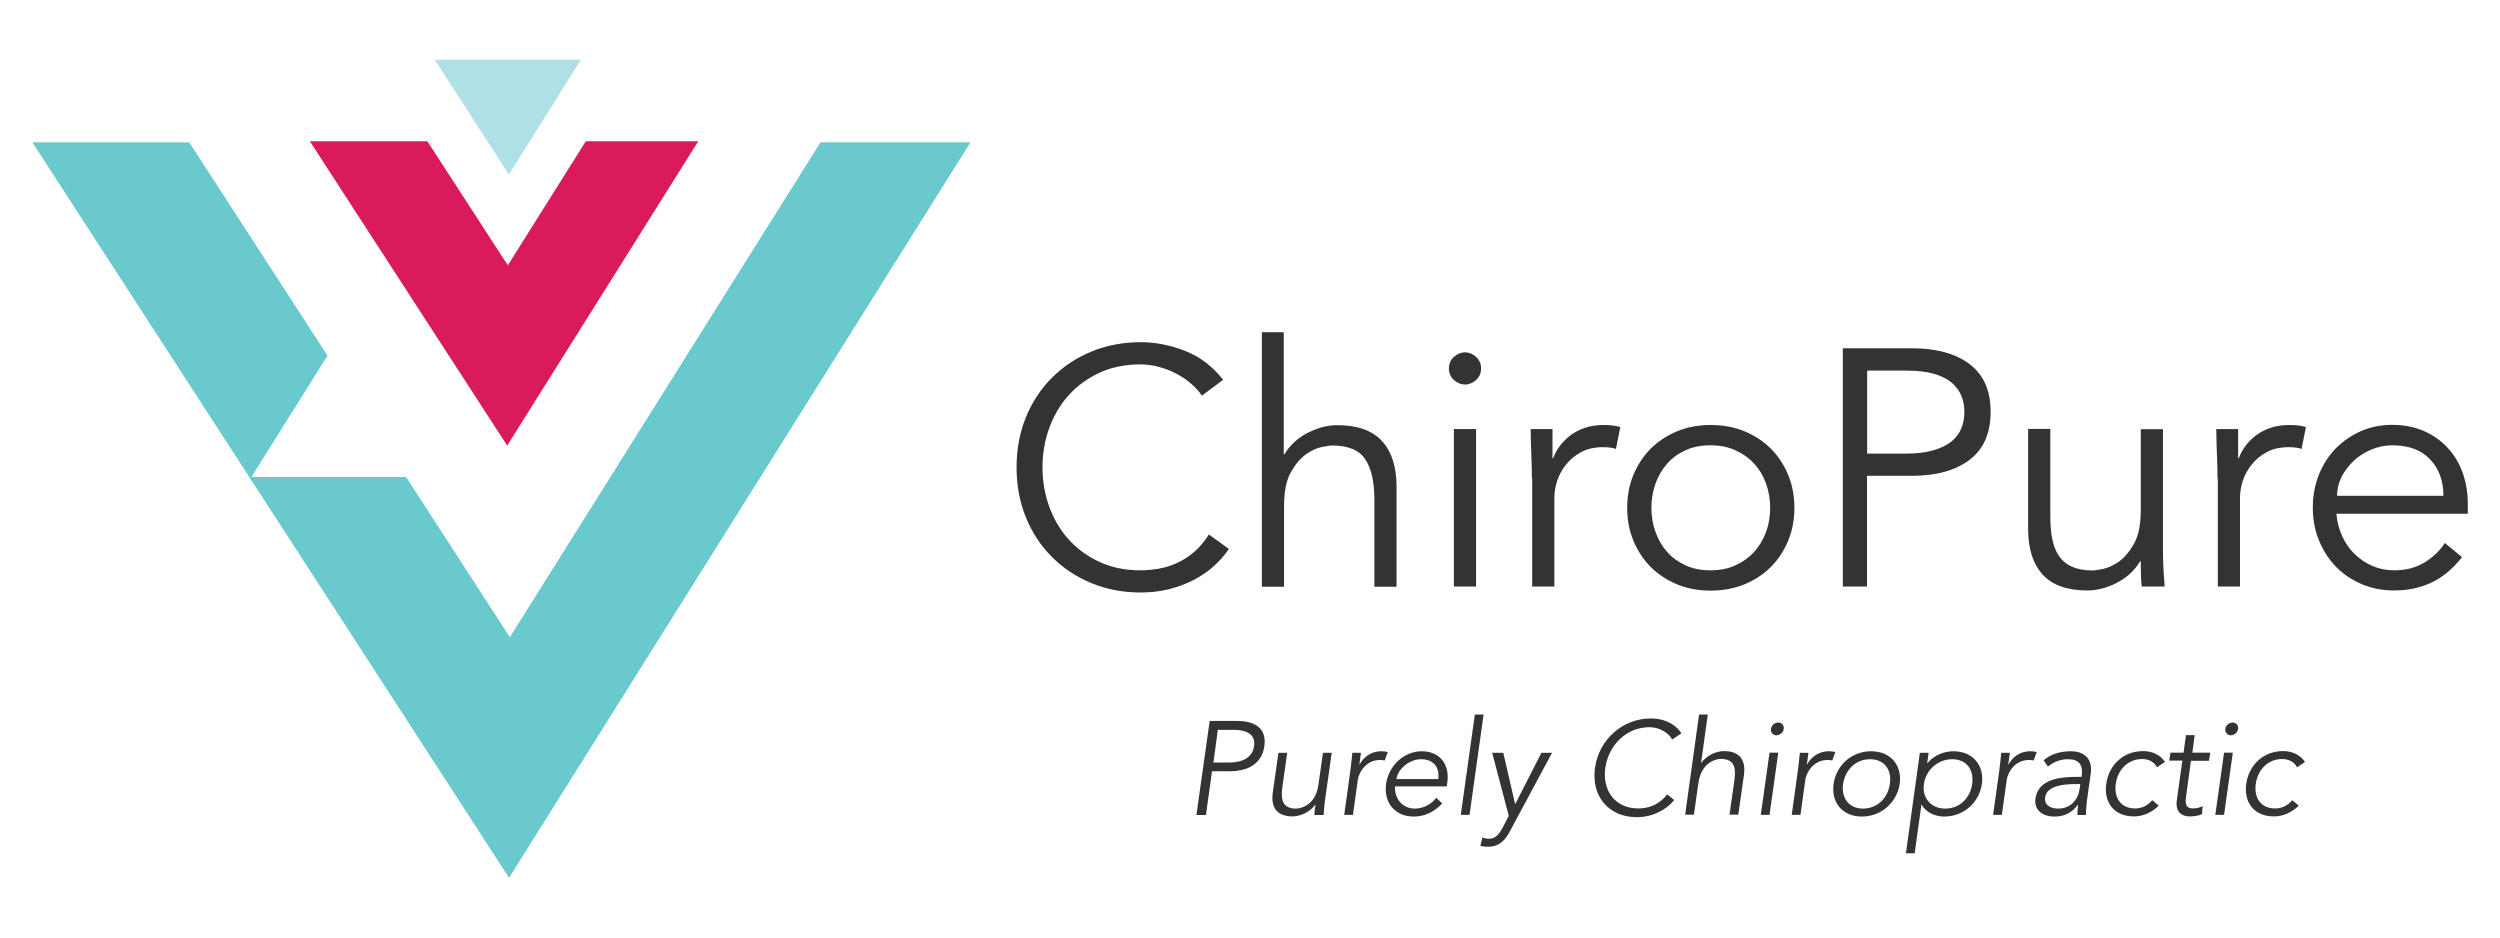 <?xml version="1.0" encoding="utf-8"?>
<!-- Generator: Adobe Illustrator 27.0.0, SVG Export Plug-In . SVG Version: 6.00 Build 0)  -->
<svg version="1.1" id="Layer_1" xmlns="http://www.w3.org/2000/svg" xmlns:xlink="http://www.w3.org/1999/xlink" x="0px" y="0px"
	 viewBox="0 0 160 60" style="enable-background:new 0 0 160 60;" xml:space="preserve">
<style type="text/css">
	.st0{fill:#D91B5D;}
	.st1{fill:#AFE0E5;}
	.st2{fill:#6AC9CD;}
	.st3{fill:#333333;}
</style>
<g>
	<g>
		<polygon class="st0" points="19.83,9.04 32.46,28.52 44.69,9.04 37.49,9.04 32.5,16.98 27.35,9.04 		"/>
		<polygon class="st1" points="27.82,3.82 37.18,3.82 32.57,11.17 		"/>
		<g>
			<g>
				<polygon class="st2" points="52.51,9.11 32.63,40.78 25.99,30.53 16.09,30.53 20.96,22.76 17,16.65 12.11,9.11 2.07,9.11 
					32.58,56.18 62.11,9.11 				"/>
			</g>
		</g>
	</g>
	<g>
		<g>
			<path class="st3" d="M78.65,35.13c-0.26,0.39-0.58,0.75-0.96,1.1c-0.38,0.34-0.82,0.64-1.3,0.89c-0.49,0.25-1.02,0.45-1.58,0.59
				c-0.57,0.14-1.17,0.21-1.8,0.21c-1.14,0-2.19-0.2-3.16-0.6c-0.97-0.4-1.81-0.96-2.52-1.67c-0.71-0.71-1.27-1.55-1.67-2.53
				c-0.4-0.98-0.6-2.05-0.6-3.21c0-1.16,0.2-2.23,0.6-3.21c0.4-0.98,0.96-1.82,1.67-2.53c0.71-0.71,1.55-1.27,2.52-1.67
				c0.97-0.4,2.02-0.6,3.16-0.6c0.95,0,1.9,0.19,2.84,0.56c0.95,0.37,1.76,0.99,2.43,1.85l-1.36,1.01
				c-0.16-0.24-0.37-0.49-0.65-0.73c-0.27-0.24-0.58-0.46-0.94-0.65c-0.35-0.19-0.73-0.34-1.13-0.45c-0.4-0.11-0.8-0.17-1.21-0.17
				c-0.98,0-1.85,0.18-2.63,0.54c-0.78,0.36-1.43,0.84-1.97,1.44c-0.54,0.6-0.95,1.3-1.24,2.1c-0.29,0.8-0.43,1.63-0.43,2.51
				c0,0.88,0.14,1.71,0.43,2.51c0.29,0.8,0.7,1.5,1.24,2.1c0.54,0.6,1.2,1.08,1.97,1.44c0.77,0.36,1.65,0.54,2.63,0.54
				c0.4,0,0.8-0.04,1.2-0.11c0.39-0.07,0.78-0.19,1.16-0.37c0.38-0.17,0.74-0.41,1.08-0.7c0.34-0.29,0.65-0.66,0.94-1.11
				L78.65,35.13z"/>
			<path class="st3" d="M80.74,21.26h1.42v7.82h0.04c0.16-0.27,0.36-0.52,0.6-0.75c0.24-0.23,0.52-0.43,0.82-0.59
				c0.3-0.16,0.62-0.29,0.96-0.39c0.34-0.09,0.67-0.14,1-0.14c1.29,0,2.25,0.34,2.87,1.02c0.62,0.68,0.93,1.66,0.93,2.92v6.4h-1.42
				v-5.58c0-1.12-0.19-1.98-0.58-2.57c-0.39-0.6-1.11-0.89-2.15-0.89c-0.07,0-0.27,0.03-0.6,0.09c-0.33,0.06-0.68,0.22-1.04,0.47
				c-0.37,0.26-0.69,0.65-0.98,1.16c-0.29,0.52-0.43,1.24-0.43,2.15v5.17h-1.42V21.26z"/>
			<path class="st3" d="M94.79,23.58c0,0.3-0.11,0.55-0.32,0.74c-0.22,0.19-0.45,0.29-0.71,0.29c-0.26,0-0.5-0.1-0.71-0.29
				c-0.21-0.19-0.32-0.44-0.32-0.74c0-0.3,0.11-0.55,0.32-0.74c0.22-0.19,0.45-0.29,0.71-0.29c0.26,0,0.49,0.1,0.71,0.29
				C94.68,23.04,94.79,23.28,94.79,23.58z M94.47,37.54h-1.42V27.46h1.42V37.54z"/>
			<path class="st3" d="M98.04,30.61c0-0.45-0.01-0.9-0.03-1.36c-0.02-0.46-0.04-1.06-0.05-1.79h1.4v1.87h0.04
				c0.1-0.27,0.24-0.53,0.43-0.79c0.19-0.25,0.41-0.48,0.68-0.68c0.26-0.2,0.57-0.36,0.93-0.48c0.35-0.12,0.75-0.18,1.2-0.18
				c0.4,0,0.75,0.04,1.06,0.13l-0.28,1.4c-0.19-0.07-0.46-0.11-0.82-0.11c-0.55,0-1.01,0.1-1.4,0.31c-0.39,0.21-0.71,0.47-0.97,0.8
				c-0.26,0.32-0.45,0.67-0.57,1.04c-0.12,0.37-0.18,0.73-0.18,1.08v5.69h-1.42V30.61z"/>
			<path class="st3" d="M114.84,32.5c0,0.76-0.13,1.47-0.4,2.11c-0.27,0.65-0.64,1.21-1.11,1.68c-0.47,0.47-1.04,0.84-1.69,1.11
				c-0.65,0.26-1.37,0.4-2.16,0.4c-0.78,0-1.49-0.13-2.14-0.4c-0.65-0.27-1.22-0.64-1.69-1.11c-0.47-0.47-0.84-1.03-1.11-1.68
				c-0.27-0.65-0.4-1.35-0.4-2.11c0-0.76,0.13-1.47,0.4-2.11c0.27-0.65,0.64-1.21,1.11-1.68c0.47-0.47,1.04-0.84,1.69-1.11
				c0.65-0.27,1.37-0.4,2.14-0.4c0.79,0,1.51,0.13,2.16,0.4c0.65,0.27,1.22,0.64,1.69,1.11c0.47,0.47,0.84,1.03,1.11,1.68
				C114.71,31.04,114.84,31.74,114.84,32.5z M113.29,32.5c0-0.56-0.09-1.08-0.27-1.57c-0.18-0.49-0.43-0.91-0.77-1.27
				c-0.33-0.36-0.73-0.64-1.2-0.85c-0.47-0.21-0.99-0.31-1.58-0.31c-0.59,0-1.12,0.1-1.58,0.31c-0.47,0.21-0.86,0.49-1.18,0.85
				c-0.32,0.36-0.57,0.78-0.75,1.27c-0.18,0.49-0.27,1.01-0.27,1.57c0,0.56,0.09,1.09,0.27,1.57c0.18,0.49,0.43,0.91,0.75,1.27
				c0.32,0.36,0.72,0.64,1.18,0.85c0.47,0.21,0.99,0.31,1.58,0.31c0.59,0,1.12-0.1,1.58-0.31c0.47-0.21,0.86-0.49,1.2-0.85
				c0.33-0.36,0.58-0.78,0.77-1.27C113.2,33.59,113.29,33.06,113.29,32.5z"/>
			<path class="st3" d="M117.94,22.29h4.44c1.55,0,2.78,0.34,3.67,1.01c0.9,0.68,1.35,1.69,1.35,3.06c0,1.36-0.45,2.39-1.35,3.07
				c-0.9,0.68-2.12,1.02-3.67,1.02h-2.89v7.09h-1.55V22.29z M119.5,29.03h2.5c0.69,0,1.27-0.07,1.76-0.22
				c0.48-0.14,0.86-0.33,1.15-0.57c0.29-0.24,0.49-0.52,0.62-0.84c0.13-0.32,0.19-0.67,0.19-1.04c0-0.36-0.06-0.7-0.19-1.02
				c-0.13-0.32-0.34-0.61-0.62-0.85c-0.29-0.24-0.67-0.43-1.15-0.57c-0.48-0.14-1.07-0.2-1.76-0.2h-2.5V29.03z"/>
			<path class="st3" d="M137.07,37.54c-0.03-0.27-0.05-0.54-0.05-0.81c-0.01-0.27-0.01-0.54-0.01-0.81h-0.04
				c-0.16,0.27-0.36,0.52-0.6,0.75c-0.24,0.23-0.52,0.43-0.82,0.59c-0.3,0.17-0.62,0.29-0.96,0.39c-0.34,0.09-0.67,0.14-1,0.14
				c-1.29,0-2.25-0.34-2.86-1.02c-0.62-0.68-0.93-1.65-0.93-2.92v-6.4h1.42v5.58c0,0.56,0.04,1.06,0.13,1.49
				c0.09,0.43,0.23,0.79,0.44,1.09c0.21,0.29,0.49,0.52,0.84,0.67c0.35,0.15,0.79,0.23,1.32,0.23c0.07,0,0.27-0.03,0.6-0.09
				c0.33-0.06,0.68-0.22,1.05-0.47c0.37-0.26,0.69-0.65,0.98-1.16c0.29-0.52,0.43-1.24,0.43-2.15v-5.17h1.42v7.86
				c0,0.27,0.01,0.62,0.03,1.03c0.02,0.42,0.05,0.81,0.08,1.18H137.07z"/>
			<path class="st3" d="M141.92,30.61c0-0.45-0.01-0.9-0.03-1.36c-0.02-0.46-0.04-1.06-0.05-1.79h1.4v1.87h0.04
				c0.1-0.27,0.24-0.53,0.43-0.79c0.19-0.25,0.41-0.48,0.68-0.68c0.27-0.2,0.57-0.36,0.93-0.48c0.35-0.12,0.75-0.18,1.2-0.18
				c0.4,0,0.75,0.04,1.06,0.13l-0.28,1.4c-0.19-0.07-0.46-0.11-0.82-0.11c-0.55,0-1.01,0.1-1.4,0.31c-0.39,0.21-0.71,0.47-0.97,0.8
				c-0.26,0.32-0.45,0.67-0.57,1.04c-0.12,0.37-0.18,0.73-0.18,1.08v5.69h-1.42V30.61z"/>
			<path class="st3" d="M149.53,32.89c0.04,0.5,0.17,0.98,0.37,1.42c0.2,0.45,0.47,0.83,0.8,1.15c0.33,0.32,0.71,0.58,1.14,0.76
				c0.43,0.19,0.9,0.28,1.4,0.28c0.76,0,1.42-0.18,1.97-0.53c0.55-0.35,0.97-0.76,1.26-1.22l1.1,0.91c-0.6,0.76-1.27,1.31-1.99,1.64
				c-0.72,0.33-1.5,0.49-2.34,0.49c-0.75,0-1.44-0.13-2.08-0.4c-0.64-0.27-1.19-0.64-1.65-1.11c-0.46-0.47-0.82-1.03-1.09-1.68
				c-0.27-0.65-0.4-1.35-0.4-2.11c0-0.76,0.13-1.47,0.39-2.11c0.26-0.65,0.62-1.21,1.08-1.68c0.46-0.47,1-0.84,1.62-1.11
				c0.62-0.27,1.28-0.4,2-0.4c0.76,0,1.44,0.14,2.05,0.41c0.6,0.27,1.11,0.64,1.52,1.09c0.41,0.45,0.72,0.98,0.94,1.59
				c0.21,0.61,0.32,1.26,0.32,1.95v0.65H149.53z M156.38,31.73c0-0.96-0.29-1.74-0.86-2.34c-0.57-0.6-1.38-0.89-2.41-0.89
				c-0.46,0-0.91,0.09-1.34,0.27c-0.43,0.18-0.81,0.42-1.13,0.72c-0.32,0.3-0.58,0.65-0.78,1.03c-0.19,0.39-0.29,0.79-0.29,1.21
				H156.38z"/>
		</g>
	</g>
	<g>
		<path class="st3" d="M77.42,46.14h1.75c1.22,0,1.9,0.53,1.75,1.61s-0.99,1.61-2.21,1.61h-1.14l-0.39,2.8h-0.61L77.42,46.14z
			 M77.66,48.8h0.99c1.1,0,1.53-0.48,1.61-1.05c0.08-0.58-0.23-1.04-1.33-1.04h-0.99L77.66,48.8z"/>
		<path class="st3" d="M84.12,52.15c0.01-0.21,0.03-0.42,0.07-0.64h-0.02c-0.31,0.43-0.92,0.74-1.44,0.74
			c-1.01,0-1.41-0.57-1.27-1.55l0.36-2.52h0.56l-0.31,2.2c-0.12,0.88,0.06,1.37,0.89,1.37c0.12,0,1.22-0.08,1.42-1.53l0.29-2.04
			h0.56l-0.44,3.1c-0.03,0.21-0.05,0.59-0.08,0.88H84.12z"/>
		<path class="st3" d="M86.41,49.42c0.05-0.36,0.08-0.66,0.14-1.24h0.55l-0.1,0.74h0.02c0.22-0.42,0.69-0.84,1.38-0.84
			c0.16,0,0.3,0.02,0.42,0.05l-0.2,0.55c-0.06-0.03-0.16-0.04-0.31-0.04c-0.85,0-1.33,0.74-1.41,1.27l-0.31,2.24h-0.56L86.41,49.42z
			"/>
		<path class="st3" d="M89.28,50.32c-0.04,0.8,0.48,1.43,1.27,1.43c0.59,0,1.1-0.33,1.37-0.69l0.38,0.36
			c-0.55,0.59-1.17,0.84-1.83,0.84c-1.18,0-1.93-0.89-1.76-2.09c0.17-1.2,1.16-2.09,2.29-2.09c1.21,0.01,1.78,0.9,1.63,1.99
			l-0.04,0.26H89.28z M92.05,49.86c0.1-0.76-0.31-1.27-1.11-1.27c-0.73,0-1.48,0.62-1.57,1.27H92.05z"/>
		<path class="st3" d="M94.05,52.15h-0.56l0.9-6.42h0.56L94.05,52.15z"/>
		<path class="st3" d="M96.97,51.47l1.68-3.29h0.68l-2.69,5.01c-0.32,0.61-0.71,1-1.39,1c-0.17,0-0.35-0.01-0.51-0.06l0.14-0.54
			c0.12,0.07,0.26,0.09,0.42,0.09c0.39,0,0.63-0.26,0.87-0.71l0.39-0.76l-1.06-4.03h0.71L96.97,51.47z"/>
		<path class="st3" d="M107.15,51.2c-0.49,0.62-1.39,1.1-2.39,1.1c-1.79,0-2.94-1.33-2.68-3.16c0.26-1.83,1.78-3.16,3.58-3.16
			c0.75,0,1.51,0.28,1.95,0.95l-0.59,0.4c-0.19-0.39-0.8-0.79-1.44-0.79c-1.55,0-2.64,1.21-2.84,2.6c-0.2,1.38,0.56,2.6,2.11,2.6
			c0.63,0,1.3-0.2,1.85-0.9L107.15,51.2z"/>
		<path class="st3" d="M108.74,45.73h0.56l-0.43,3.08h0.02c0.31-0.43,0.91-0.74,1.44-0.74c1.01,0,1.42,0.57,1.28,1.55l-0.36,2.52
			h-0.56l0.31-2.2c0.13-0.88-0.05-1.37-0.88-1.37c-0.12,0-1.21,0.08-1.42,1.53l-0.29,2.04h-0.56L108.74,45.73z"/>
		<path class="st3" d="M113.25,52.15h-0.56l0.56-3.98h0.56L113.25,52.15z M113.69,47.06c-0.2,0-0.38-0.17-0.35-0.41
			s0.26-0.41,0.47-0.41c0.2,0,0.38,0.17,0.35,0.41S113.89,47.06,113.69,47.06z"/>
		<path class="st3" d="M115.05,49.42c0.05-0.36,0.08-0.66,0.14-1.24h0.55l-0.1,0.74h0.02c0.22-0.42,0.69-0.84,1.38-0.84
			c0.16,0,0.3,0.02,0.42,0.05l-0.2,0.55c-0.06-0.03-0.16-0.04-0.31-0.04c-0.85,0-1.33,0.74-1.41,1.27l-0.31,2.24h-0.56L115.05,49.42
			z"/>
		<path class="st3" d="M119.16,52.26c-1.23,0-1.98-0.89-1.81-2.09c0.17-1.2,1.16-2.09,2.4-2.09c1.24,0,2,0.89,1.83,2.09
			C121.4,51.36,120.4,52.26,119.16,52.26z M119.68,48.59c-0.92,0-1.59,0.69-1.72,1.58c-0.13,0.89,0.36,1.58,1.27,1.58
			c0.93,0,1.6-0.69,1.72-1.58C121.09,49.27,120.6,48.59,119.68,48.59z"/>
		<path class="st3" d="M122.87,48.18h0.56l-0.09,0.66h0.02c0.44-0.54,1.12-0.76,1.65-0.76c1.24,0,2,0.89,1.83,2.09
			c-0.17,1.2-1.17,2.09-2.41,2.09c-0.53,0-1.15-0.23-1.44-0.76h-0.02l-0.43,3.11h-0.56L122.87,48.18z M124.94,48.59
			c-0.92,0-1.68,0.69-1.81,1.58c-0.13,0.89,0.45,1.58,1.37,1.58c0.93,0,1.6-0.69,1.72-1.58C126.35,49.27,125.86,48.59,124.94,48.59z
			"/>
		<path class="st3" d="M127.94,49.42c0.05-0.36,0.08-0.66,0.14-1.24h0.55l-0.1,0.74h0.02c0.22-0.42,0.69-0.84,1.38-0.84
			c0.16,0,0.3,0.02,0.42,0.05l-0.2,0.55c-0.06-0.03-0.16-0.04-0.31-0.04c-0.85,0-1.33,0.74-1.41,1.27l-0.31,2.24h-0.56L127.94,49.42
			z"/>
		<path class="st3" d="M133.21,49.72l0.02-0.1c0.09-0.69-0.19-1.03-0.88-1.03c-0.47,0-0.9,0.16-1.28,0.47l-0.28-0.4
			c0.42-0.37,1.01-0.58,1.76-0.58c0.78,0,1.39,0.44,1.26,1.41l-0.25,1.78c-0.04,0.31-0.06,0.68-0.06,0.89h-0.54
			c-0.01-0.2,0.01-0.43,0.04-0.65h-0.02c-0.4,0.53-0.88,0.75-1.51,0.75c-0.71,0-1.31-0.39-1.2-1.16c0.18-1.29,1.71-1.38,2.66-1.38
			H133.21z M132.86,50.18c-0.57,0-1.86,0.04-1.97,0.84c-0.08,0.53,0.38,0.73,0.83,0.73c0.82,0,1.28-0.58,1.38-1.28l0.04-0.29H132.86
			z"/>
		<path class="st3" d="M138.05,49.11c-0.14-0.29-0.48-0.53-0.92-0.53c-0.93-0.02-1.59,0.67-1.72,1.58c-0.13,0.91,0.34,1.6,1.27,1.58
			c0.44,0,0.84-0.24,1.06-0.53l0.42,0.35c-0.46,0.46-1.02,0.68-1.55,0.69c-1.3,0.02-1.98-0.89-1.81-2.09c0.17-1.2,1.1-2.11,2.4-2.09
			c0.54,0.01,1.04,0.23,1.36,0.69L138.05,49.11z"/>
		<path class="st3" d="M141.37,48.69h-1.15l-0.32,2.34c-0.08,0.59,0.13,0.71,0.48,0.71c0.2,0,0.42-0.06,0.59-0.15l-0.04,0.52
			c-0.22,0.09-0.5,0.14-0.78,0.14c-0.42,0-0.96-0.19-0.83-1.06l0.35-2.51h-0.84l0.08-0.51h0.84l0.15-1.12h0.56l-0.15,1.12h1.15
			L141.37,48.69z"/>
		<path class="st3" d="M142.34,52.15h-0.56l0.56-3.98h0.56L142.34,52.15z M142.77,47.06c-0.2,0-0.38-0.17-0.35-0.41
			c0.03-0.24,0.26-0.41,0.47-0.41c0.2,0,0.38,0.17,0.35,0.41C143.2,46.89,142.97,47.06,142.77,47.06z"/>
		<path class="st3" d="M147.01,49.11c-0.14-0.29-0.48-0.53-0.92-0.53c-0.93-0.02-1.59,0.67-1.72,1.58c-0.13,0.91,0.34,1.6,1.27,1.58
			c0.44,0,0.84-0.24,1.06-0.53l0.42,0.35c-0.46,0.46-1.02,0.68-1.55,0.69c-1.3,0.02-1.98-0.89-1.81-2.09c0.17-1.2,1.1-2.11,2.4-2.09
			c0.54,0.01,1.04,0.23,1.36,0.69L147.01,49.11z"/>
	</g>
</g>
</svg>
